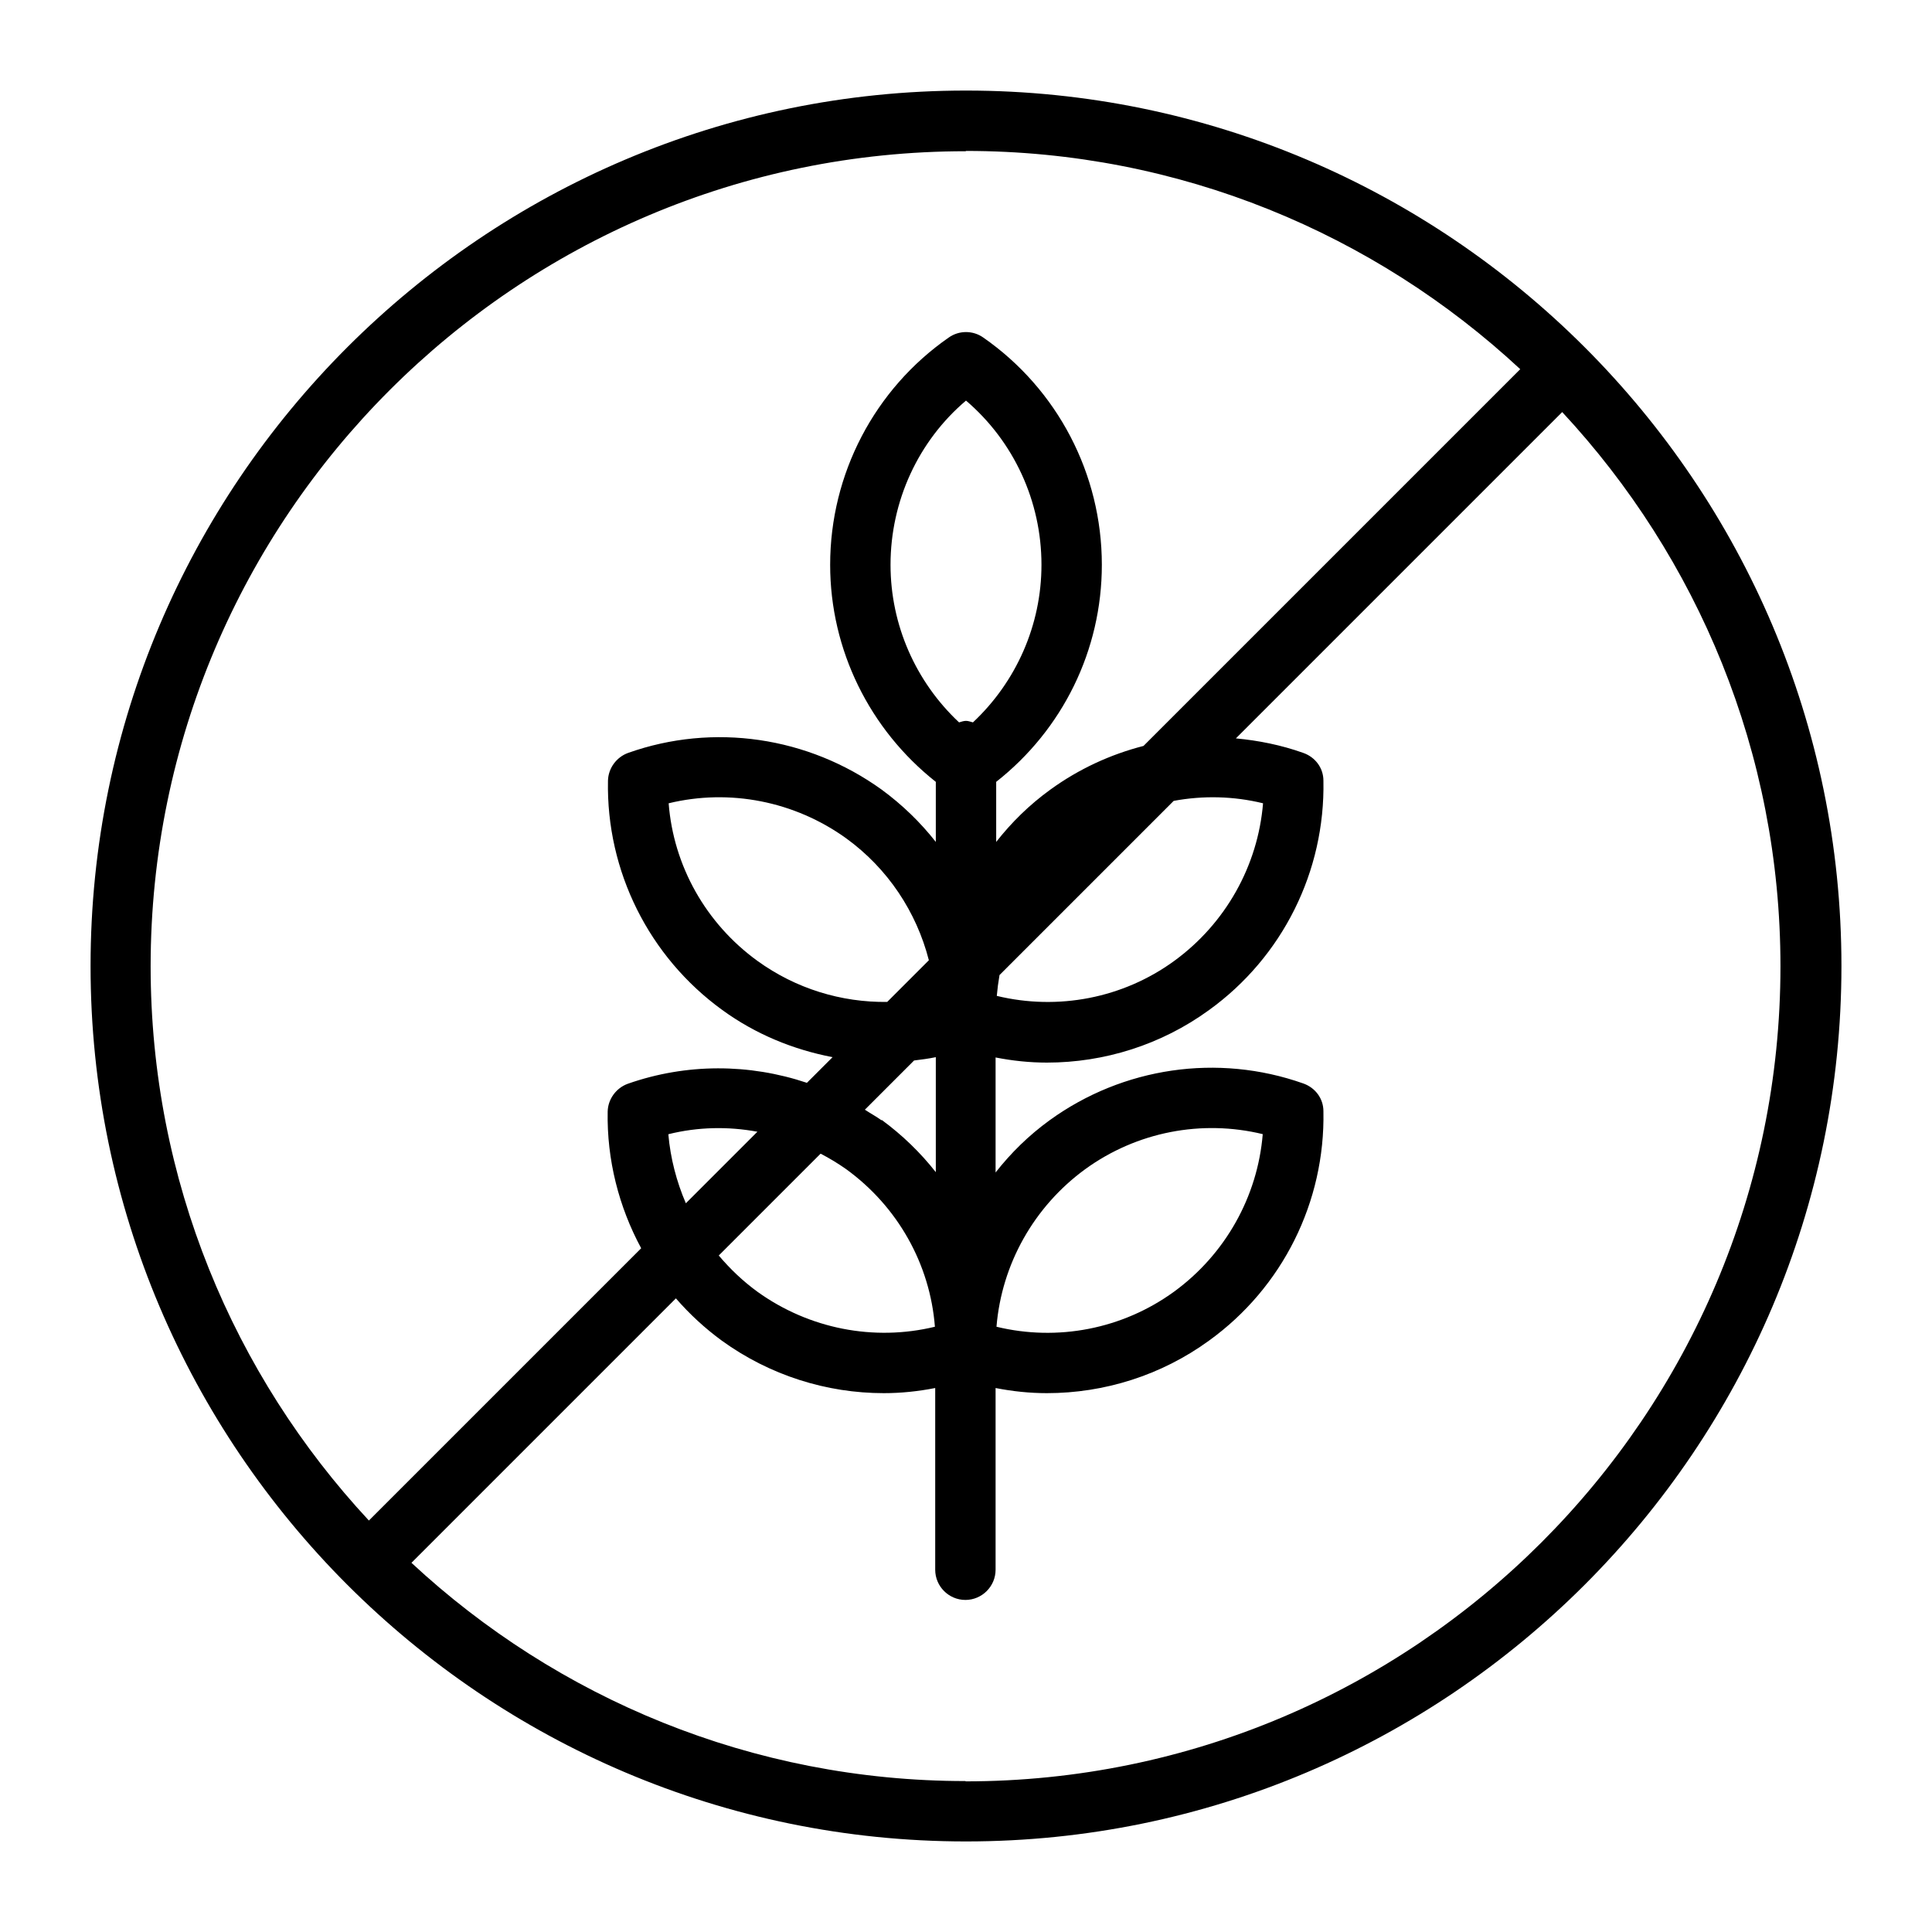 <svg id="Line" viewBox="0 0 64 64" xmlns="http://www.w3.org/2000/svg"><path d="m32 3c-15.99 0-29 13.01-29 29s13.01 29 29 29 29-13.01 29-29-13.01-29-29-29zm0 2c7.08 0 13.54 2.75 18.36 7.23l-12.48 12.48c-1.09.28-2.14.76-3.09 1.45-.69.5-1.28 1.08-1.79 1.73v-1.99c2.2-1.73 3.5-4.36 3.5-7.19 0-3.01-1.47-5.82-3.93-7.53-.34-.24-.8-.24-1.14 0-2.46 1.71-3.93 4.52-3.93 7.53 0 2.82 1.31 5.46 3.5 7.19v1.99c-.51-.65-1.11-1.23-1.79-1.73-2.44-1.76-5.58-2.22-8.4-1.22-.39.14-.66.51-.67.92-.06 3 1.36 5.84 3.79 7.6 1.1.8 2.35 1.31 3.65 1.56l-.85.85c-1.91-.64-3.99-.65-5.93.03-.39.14-.66.51-.67.92-.03 1.6.37 3.16 1.11 4.53l-9.02 9.02c-4.48-4.82-7.23-11.27-7.23-18.36 0-14.89 12.11-27 27-27zm9.84 21.61c-.17 2.07-1.24 3.98-2.94 5.22s-3.86 1.65-5.88 1.16c.02-.23.05-.46.09-.69l5.77-5.77c.97-.18 1.98-.16 2.96.08zm-19.69 10.96c.97-.24 1.97-.26 2.94-.08l-2.37 2.37c-.31-.72-.51-1.49-.58-2.28zm5.04.65c.29.15.57.32.84.51 1.71 1.24 2.78 3.15 2.94 5.22-2.02.49-4.17.07-5.88-1.16-.48-.35-.9-.75-1.28-1.2l3.37-3.37zm2.01-1.11c-.18-.13-.37-.23-.55-.35l1.63-1.63c.24-.03.48-.06.72-.11v3.81c-.51-.65-1.11-1.23-1.79-1.73zm3.03-13.18c-.08-.02-.15-.05-.23-.05s-.16.03-.23.05c-1.43-1.34-2.27-3.22-2.27-5.22 0-2.11.92-4.1 2.5-5.44 1.58 1.35 2.5 3.33 2.5 5.44 0 2-.84 3.88-2.27 5.22zm-2.84 9.26c-1.52.02-3.03-.44-4.3-1.36-1.71-1.24-2.78-3.15-2.94-5.22 2.02-.49 4.17-.07 5.88 1.16 1.38 1 2.33 2.44 2.74 4.04l-1.37 1.37zm2.6 25.81c-7.08 0-13.54-2.75-18.36-7.23l8.76-8.76c.45.52.96.99 1.52 1.4 1.59 1.15 3.47 1.74 5.37 1.74.57 0 1.14-.06 1.7-.17v6.02c0 .55.45 1 1 1s1-.45 1-1v-6.02c.56.11 1.13.17 1.7.17 1.9 0 3.79-.59 5.37-1.74 2.44-1.76 3.85-4.6 3.79-7.6 0-.42-.27-.78-.67-.92-2.83-1-5.97-.54-8.4 1.22-.69.5-1.28 1.08-1.79 1.73v-3.81c.56.11 1.13.17 1.7.17 1.9 0 3.79-.59 5.37-1.74 2.44-1.76 3.85-4.6 3.79-7.6 0-.42-.27-.78-.67-.92-.73-.26-1.48-.41-2.23-.48l10.81-10.81c4.48 4.82 7.23 11.27 7.23 18.36 0 14.89-12.11 27-27 27zm1.02-15.05c.17-2.07 1.24-3.98 2.94-5.22 1.71-1.24 3.86-1.65 5.88-1.16-.17 2.07-1.24 3.98-2.94 5.22-1.71 1.24-3.86 1.65-5.88 1.16z"/></svg>